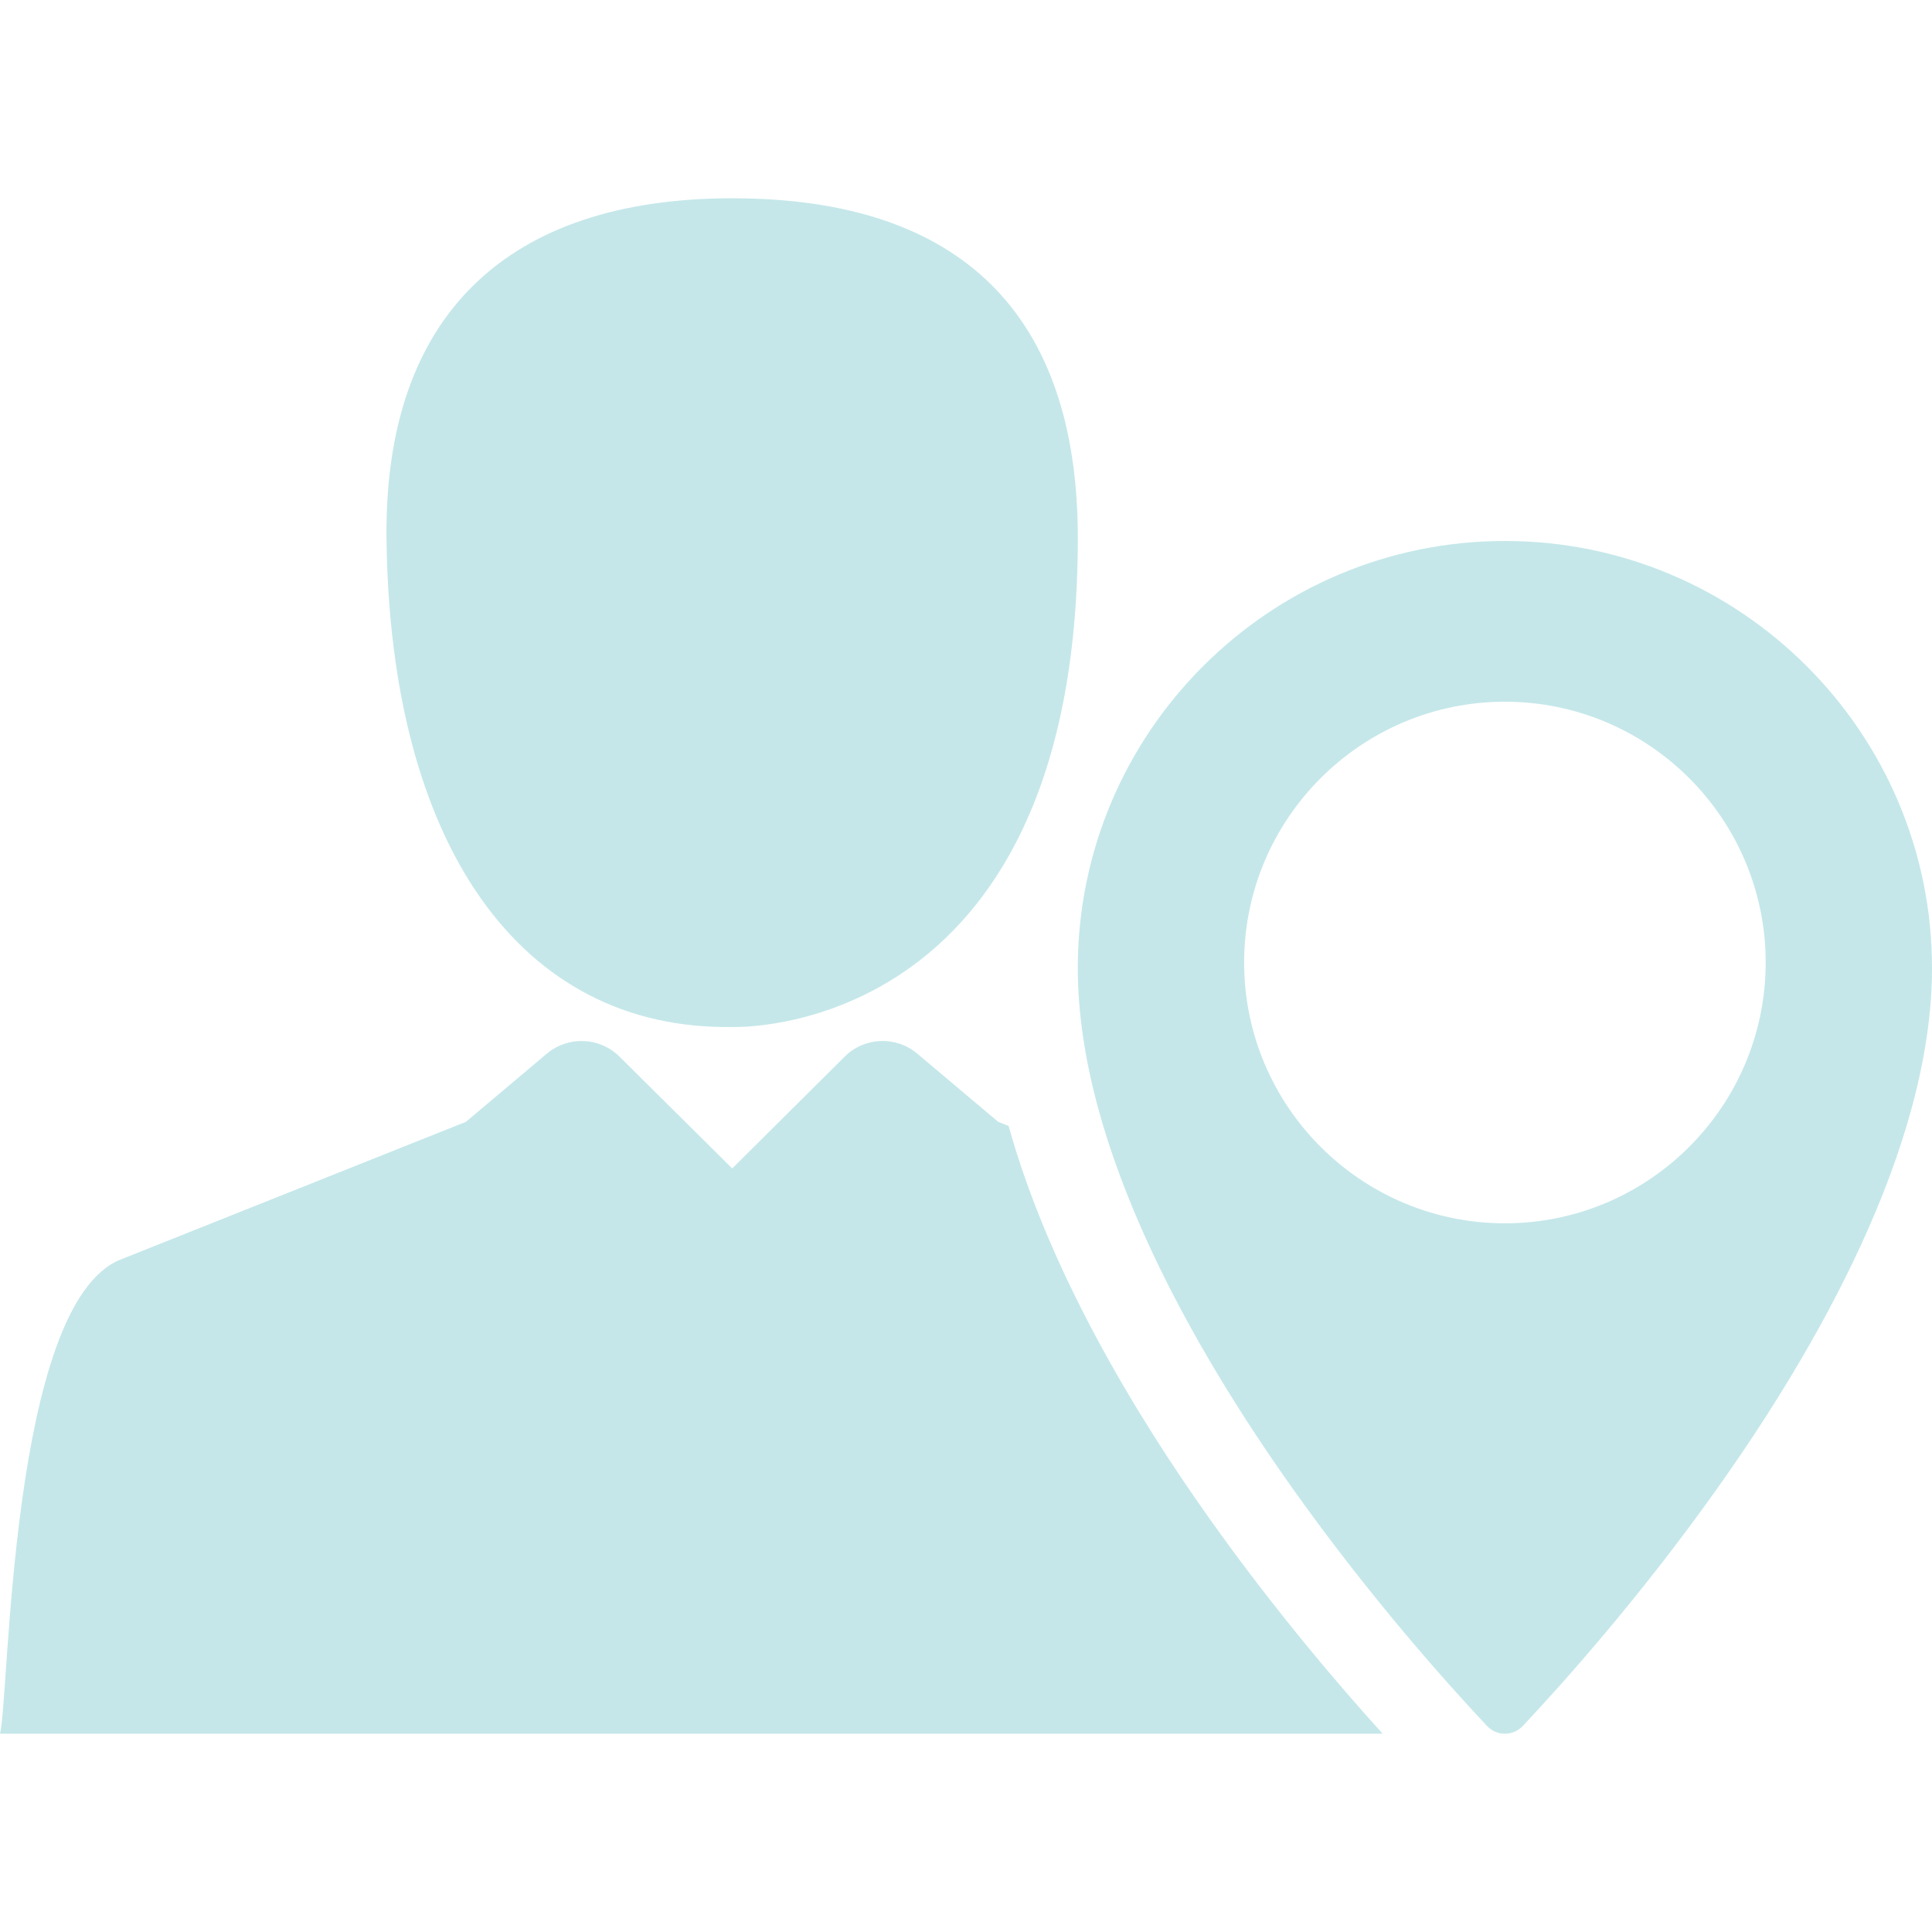 <?xml version="1.0"?>
<svg xmlns="http://www.w3.org/2000/svg" xmlns:xlink="http://www.w3.org/1999/xlink" version="1.1" id="Capa_1" x="0px" y="0px" width="512px" height="512px" viewBox="0 0 430 430" style="enable-background:new 0 0 430 430;" xml:space="preserve"><g><g>
	<g>
		<g>
			<path d="M86.025,119.753c0.729,68.174,29.705,109.538,76.947,108.818c0,0,76.915,3.129,76.915-108.818     c0-49.793-25.982-75.624-76.915-75.624C113.12,44.129,85.52,69.961,86.025,119.753z" data-original="#000000" class="active-path" data-old_color="#000000" fill="#C5E7E9"/>
			<path d="M224.484,250.609l-2.321-0.925l-17.994-15.162c-4.752-4.021-11.778-3.728-16.185,0.666l-25.015,24.875l-25.095-24.896     c-4.409-4.373-11.422-4.645-16.176-0.646l-17.996,15.162l-76.85,30.648C2.101,290.178,2.124,377.832,0,385.869h307.738     c-9.656-10.644-24.065-27.479-38.513-47.828C252.521,314.533,233.475,282.857,224.484,250.609z" data-original="#000000" class="active-path" data-old_color="#000000" fill="#C5E7E9"/>
			<path d="M334.946,385.871c1.499,0,2.93-0.621,3.966-1.717c8.742-9.292,26.006-28.533,43.316-52.913     C404.025,300.568,430,255.566,430,215.461c0-52.41-42.641-95.057-95.054-95.057c-52.417,0-95.062,42.646-95.062,95.057     c0,40.139,26.014,85.158,47.839,115.863c17.3,24.354,34.523,43.549,43.257,52.83C332.009,385.25,333.442,385.871,334.946,385.871     z M276.902,214.231c0-32.015,26.046-58.052,58.044-58.052c32,0,58.038,26.037,58.038,58.052     c0,31.998-26.038,58.041-58.038,58.041C302.948,272.271,276.902,246.229,276.902,214.231z" data-original="#000000" class="active-path" data-old_color="#000000" fill="#C5E7E9"/>
		</g>
	</g>
</g></g> </svg>
